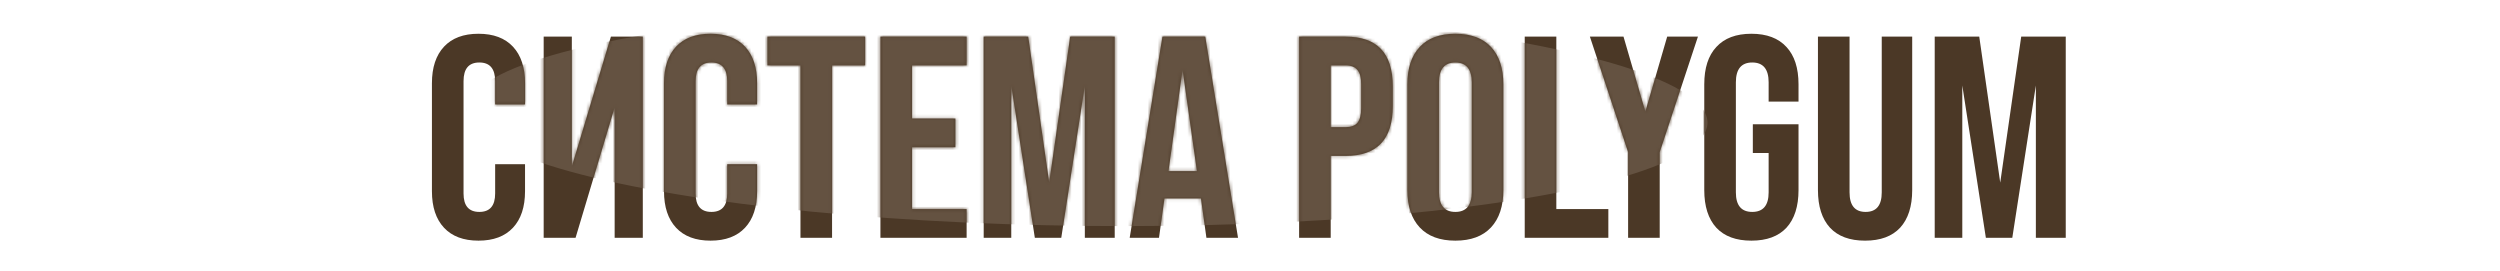 <?xml version="1.0" encoding="UTF-8"?> <svg xmlns="http://www.w3.org/2000/svg" width="757" height="82" viewBox="0 0 757 82" fill="none"><path d="M130.788 57.904V25.188C130.788 20.431 132.007 16.748 134.443 14.137C136.879 11.527 140.36 10.222 144.884 10.222C149.409 10.222 152.889 11.527 155.326 14.137C157.762 16.748 158.98 20.431 158.98 25.188V31.627H149.931V24.579C149.931 20.808 148.336 18.923 145.145 18.923C141.955 18.923 140.36 20.808 140.36 24.579V58.6C140.36 62.313 141.955 64.169 145.145 64.169C148.336 64.169 149.931 62.313 149.931 58.6V49.725H158.98V57.904C158.98 62.661 157.762 66.344 155.326 68.955C152.889 71.565 149.409 72.87 144.884 72.87C140.36 72.87 136.879 71.565 134.443 68.955C132.007 66.344 130.788 62.661 130.788 57.904ZM173.151 50.421L184.984 11.092H194.643V72H186.116V32.497L174.282 72H164.624V11.092H173.151V50.421ZM201.06 57.904V25.188C201.06 20.431 202.279 16.748 204.715 14.137C207.151 11.527 210.632 10.222 215.156 10.222C219.681 10.222 223.161 11.527 225.598 14.137C228.034 16.748 229.252 20.431 229.252 25.188V31.627H220.203V24.579C220.203 20.808 218.608 18.923 215.417 18.923C212.227 18.923 210.632 20.808 210.632 24.579V58.6C210.632 62.313 212.227 64.169 215.417 64.169C218.608 64.169 220.203 62.313 220.203 58.6V49.725H229.252V57.904C229.252 62.661 228.034 66.344 225.598 68.955C223.161 71.565 219.681 72.87 215.156 72.87C210.632 72.87 207.151 71.565 204.715 68.955C202.279 66.344 201.06 62.661 201.06 57.904ZM251.95 72H242.379V19.793H232.372V11.092H261.956V19.793H251.95V72ZM292.694 72H266.59V11.092H292.694V19.793H276.162V35.89H289.3V44.591H276.162V63.299H292.694V72ZM306.213 72H297.86V11.092H311.347L317.699 55.294L324.051 11.092H337.537V72H328.488V25.884L321.353 72H313.348L306.213 25.884V72ZM374.873 72H365.301L363.648 60.079H352.598L350.945 72H342.069L351.989 11.092H364.953L374.873 72ZM358.079 21.098L353.816 51.813H362.43L358.079 21.098ZM402.94 72H393.369V11.092H407.465C416.978 11.092 421.734 16.11 421.734 26.145V32.149C421.734 42.184 416.978 47.202 407.465 47.202H402.94V72ZM402.94 19.793V38.501H407.465C409.089 38.501 410.278 38.066 411.032 37.195C411.786 36.267 412.163 34.788 412.163 32.758V25.536C412.163 23.506 411.786 22.055 411.032 21.185C410.278 20.257 409.089 19.793 407.465 19.793H402.94ZM426.152 57.556V25.536C426.152 20.663 427.399 16.893 429.893 14.224C432.388 11.556 435.984 10.222 440.683 10.222C445.381 10.222 448.978 11.556 451.472 14.224C453.966 16.893 455.214 20.663 455.214 25.536V57.556C455.214 62.429 453.966 66.199 451.472 68.868C448.978 71.536 445.381 72.87 440.683 72.87C435.984 72.87 432.388 71.536 429.893 68.868C427.399 66.199 426.152 62.429 426.152 57.556ZM445.642 58.165V24.927C445.642 20.924 443.989 18.923 440.683 18.923C437.376 18.923 435.723 20.924 435.723 24.927V58.165C435.723 62.168 437.376 64.169 440.683 64.169C443.989 64.169 445.642 62.168 445.642 58.165ZM487.007 72H461.686V11.092H471.258V63.299H487.007V72ZM502.561 72H492.99V46.071L481.418 11.092H491.598L498.211 33.802L504.824 11.092H514.134L502.561 46.071V72ZM516.052 57.556V25.536C516.052 20.605 517.27 16.835 519.707 14.224C522.143 11.556 525.681 10.222 530.322 10.222C534.963 10.222 538.501 11.556 540.938 14.224C543.374 16.835 544.592 20.605 544.592 25.536V30.757H535.543V24.927C535.543 20.924 533.89 18.923 530.583 18.923C527.277 18.923 525.623 20.924 525.623 24.927V58.252C525.623 62.197 527.277 64.169 530.583 64.169C533.89 64.169 535.543 62.197 535.543 58.252V46.332H530.757V37.63H544.592V57.556C544.592 62.487 543.374 66.286 540.938 68.955C538.501 71.565 534.963 72.87 530.322 72.87C525.681 72.87 522.143 71.565 519.707 68.955C517.27 66.286 516.052 62.487 516.052 57.556ZM550.474 57.556V11.092H560.045V58.252C560.045 62.197 561.67 64.169 564.918 64.169C568.166 64.169 569.791 62.197 569.791 58.252V11.092H579.014V57.556C579.014 62.487 577.796 66.286 575.359 68.955C572.923 71.565 569.385 72.87 564.744 72.87C560.103 72.87 556.565 71.565 554.129 68.955C551.692 66.286 550.474 62.487 550.474 57.556ZM594.184 72H585.831V11.092H599.317L605.669 55.294L612.021 11.092H625.508V72H616.459V25.884L609.324 72H601.319L594.184 25.884V72Z" fill="#4B3826"></path><mask id="mask0_278_70" style="mask-type:alpha" maskUnits="userSpaceOnUse" x="130" y="10" width="496" height="63"><path d="M130.788 57.904V25.188C130.788 20.431 132.007 16.748 134.443 14.137C136.879 11.527 140.36 10.222 144.884 10.222C149.409 10.222 152.889 11.527 155.326 14.137C157.762 16.748 158.98 20.431 158.98 25.188V31.627H149.931V24.579C149.931 20.808 148.336 18.923 145.145 18.923C141.955 18.923 140.36 20.808 140.36 24.579V58.6C140.36 62.313 141.955 64.169 145.145 64.169C148.336 64.169 149.931 62.313 149.931 58.6V49.725H158.98V57.904C158.98 62.661 157.762 66.344 155.326 68.955C152.889 71.565 149.409 72.87 144.884 72.87C140.36 72.87 136.879 71.565 134.443 68.955C132.007 66.344 130.788 62.661 130.788 57.904ZM173.151 50.421L184.984 11.092H194.643V72H186.116V32.497L174.282 72H164.624V11.092H173.151V50.421ZM201.06 57.904V25.188C201.06 20.431 202.279 16.748 204.715 14.137C207.151 11.527 210.632 10.222 215.156 10.222C219.681 10.222 223.161 11.527 225.598 14.137C228.034 16.748 229.252 20.431 229.252 25.188V31.627H220.203V24.579C220.203 20.808 218.608 18.923 215.417 18.923C212.227 18.923 210.632 20.808 210.632 24.579V58.6C210.632 62.313 212.227 64.169 215.417 64.169C218.608 64.169 220.203 62.313 220.203 58.6V49.725H229.252V57.904C229.252 62.661 228.034 66.344 225.598 68.955C223.161 71.565 219.681 72.87 215.156 72.87C210.632 72.87 207.151 71.565 204.715 68.955C202.279 66.344 201.06 62.661 201.06 57.904ZM251.95 72H242.379V19.793H232.372V11.092H261.956V19.793H251.95V72ZM292.694 72H266.59V11.092H292.694V19.793H276.162V35.89H289.3V44.591H276.162V63.299H292.694V72ZM306.213 72H297.86V11.092H311.347L317.699 55.294L324.051 11.092H337.537V72H328.488V25.884L321.353 72H313.348L306.213 25.884V72ZM374.873 72H365.301L363.648 60.079H352.598L350.945 72H342.069L351.989 11.092H364.953L374.873 72ZM358.079 21.098L353.816 51.813H362.43L358.079 21.098ZM402.94 72H393.369V11.092H407.465C416.978 11.092 421.734 16.11 421.734 26.145V32.149C421.734 42.184 416.978 47.202 407.465 47.202H402.94V72ZM402.94 19.793V38.501H407.465C409.089 38.501 410.278 38.066 411.032 37.195C411.786 36.267 412.163 34.788 412.163 32.758V25.536C412.163 23.506 411.786 22.055 411.032 21.185C410.278 20.257 409.089 19.793 407.465 19.793H402.94ZM426.152 57.556V25.536C426.152 20.663 427.399 16.893 429.893 14.224C432.388 11.556 435.984 10.222 440.683 10.222C445.381 10.222 448.978 11.556 451.472 14.224C453.966 16.893 455.214 20.663 455.214 25.536V57.556C455.214 62.429 453.966 66.199 451.472 68.868C448.978 71.536 445.381 72.87 440.683 72.87C435.984 72.87 432.388 71.536 429.893 68.868C427.399 66.199 426.152 62.429 426.152 57.556ZM445.642 58.165V24.927C445.642 20.924 443.989 18.923 440.683 18.923C437.376 18.923 435.723 20.924 435.723 24.927V58.165C435.723 62.168 437.376 64.169 440.683 64.169C443.989 64.169 445.642 62.168 445.642 58.165ZM487.007 72H461.686V11.092H471.258V63.299H487.007V72ZM502.561 72H492.99V46.071L481.418 11.092H491.598L498.211 33.802L504.824 11.092H514.134L502.561 46.071V72ZM516.052 57.556V25.536C516.052 20.605 517.27 16.835 519.707 14.224C522.143 11.556 525.681 10.222 530.322 10.222C534.963 10.222 538.501 11.556 540.938 14.224C543.374 16.835 544.592 20.605 544.592 25.536V30.757H535.543V24.927C535.543 20.924 533.89 18.923 530.583 18.923C527.277 18.923 525.623 20.924 525.623 24.927V58.252C525.623 62.197 527.277 64.169 530.583 64.169C533.89 64.169 535.543 62.197 535.543 58.252V46.332H530.757V37.63H544.592V57.556C544.592 62.487 543.374 66.286 540.938 68.955C538.501 71.565 534.963 72.87 530.322 72.87C525.681 72.87 522.143 71.565 519.707 68.955C517.27 66.286 516.052 62.487 516.052 57.556ZM550.474 57.556V11.092H560.045V58.252C560.045 62.197 561.67 64.169 564.918 64.169C568.166 64.169 569.791 62.197 569.791 58.252V11.092H579.014V57.556C579.014 62.487 577.796 66.286 575.359 68.955C572.923 71.565 569.385 72.87 564.744 72.87C560.103 72.87 556.565 71.565 554.129 68.955C551.692 66.286 550.474 62.487 550.474 57.556ZM594.184 72H585.831V11.092H599.317L605.669 55.294L612.021 11.092H625.508V72H616.459V25.884L609.324 72H601.319L594.184 25.884V72Z" fill="#510F83"></path></mask><g mask="url(#mask0_278_70)"><g filter="url(#filter0_f_278_70)"><ellipse cx="329.189" cy="35.198" rx="187.847" ry="33.206" transform="rotate(0.608 329.189 35.198)" fill="#645241"></ellipse></g></g><defs><filter id="filter0_f_278_70" x="102.197" y="-37.222" width="453.985" height="144.841" filterUnits="userSpaceOnUse" color-interpolation-filters="sRGB"><feFlood flood-opacity="0" result="BackgroundImageFix"></feFlood><feBlend mode="normal" in="SourceGraphic" in2="BackgroundImageFix" result="shape"></feBlend><feGaussianBlur stdDeviation="19.578" result="effect1_foregroundBlur_278_70"></feGaussianBlur></filter></defs></svg> 